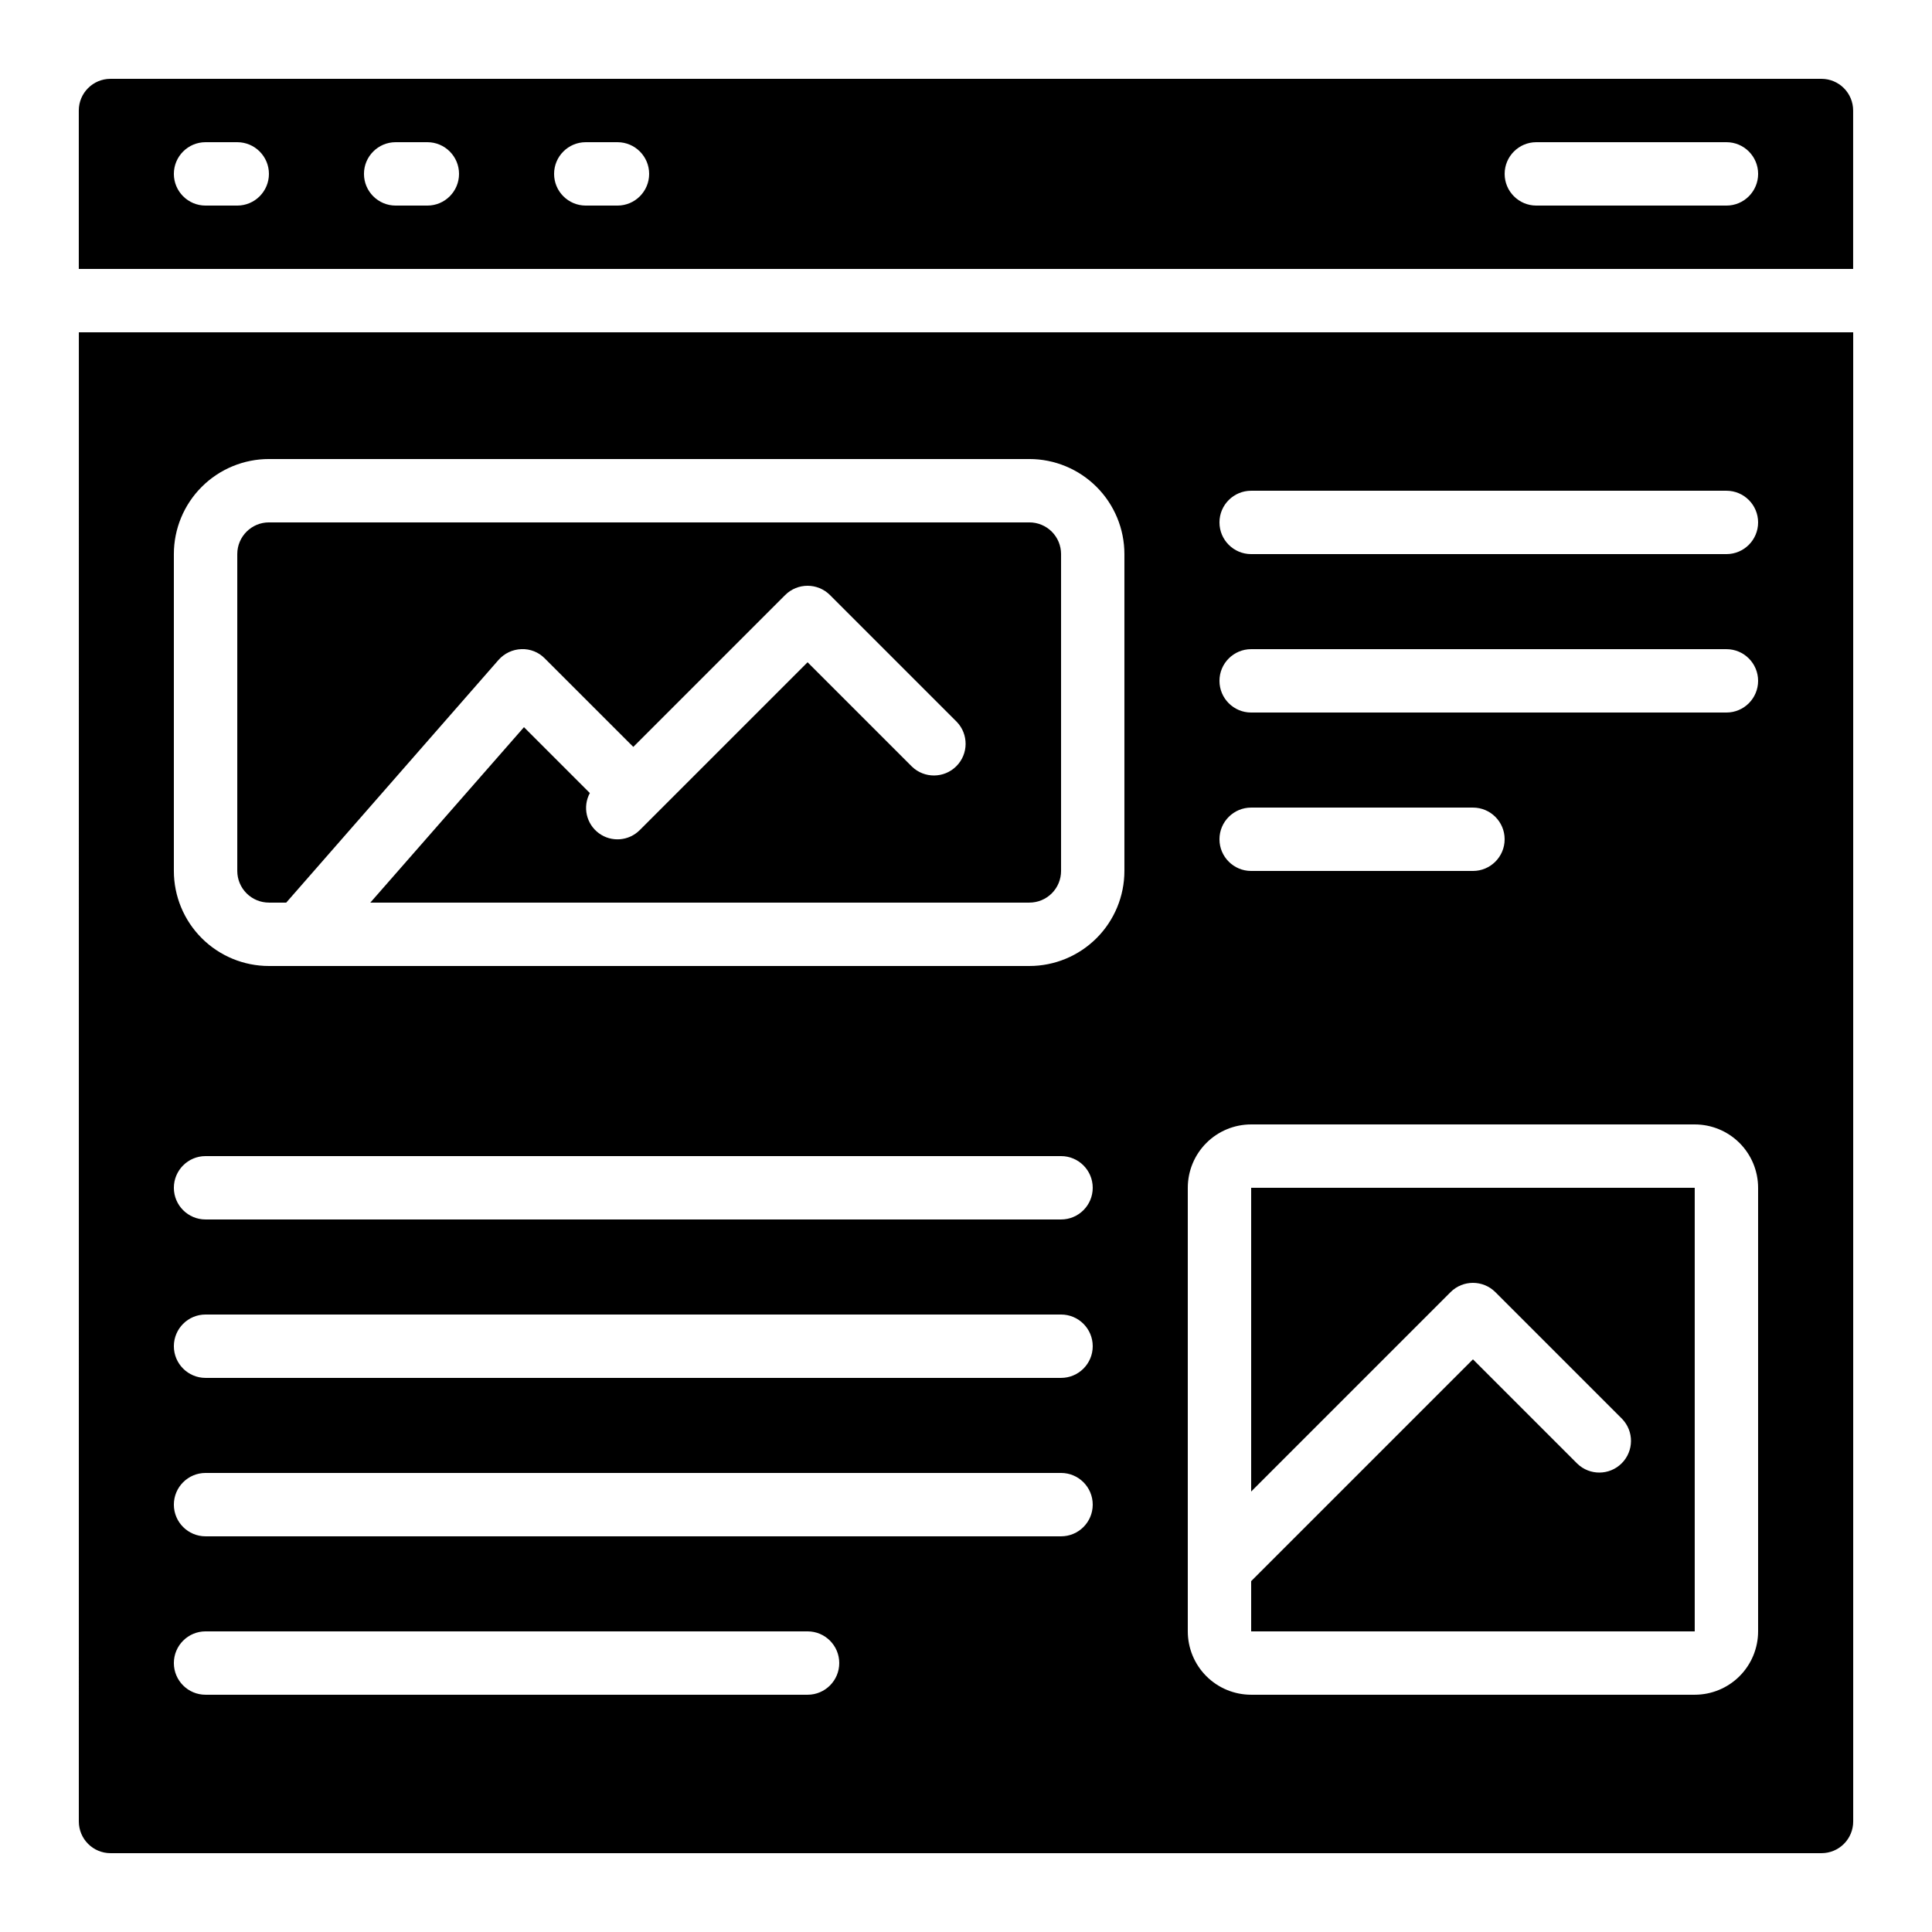 <?xml version="1.0" encoding="UTF-8"?>
<!-- Uploaded to: ICON Repo, www.svgrepo.com, Generator: ICON Repo Mixer Tools -->
<svg fill="#000000" width="800px" height="800px" version="1.1" viewBox="144 144 512 512" xmlns="http://www.w3.org/2000/svg">
 <g>
  <path d="m626.71 164.89h-453.43c-4.637 0-8.398 3.762-8.398 8.398v41.984h470.22v-41.984c0-2.227-0.883-4.363-2.461-5.938-1.574-1.574-3.707-2.461-5.938-2.461zm-419.84 33.59h-8.395c-4.641 0-8.398-3.762-8.398-8.398s3.758-8.398 8.398-8.398h8.395c4.637 0 8.398 3.762 8.398 8.398s-3.762 8.398-8.398 8.398zm50.383 0h-8.398c-4.637 0-8.398-3.762-8.398-8.398s3.762-8.398 8.398-8.398h8.398c4.637 0 8.395 3.762 8.395 8.398s-3.758 8.398-8.395 8.398zm50.383 0h-8.398c-4.641 0-8.398-3.762-8.398-8.398s3.758-8.398 8.398-8.398h8.398-0.004c4.637 0 8.398 3.762 8.398 8.398s-3.762 8.398-8.398 8.398zm293.89 0h-50.383c-4.637 0-8.395-3.762-8.395-8.398s3.758-8.398 8.395-8.398h50.383c4.637 0 8.395 3.762 8.395 8.398s-3.758 8.398-8.395 8.398z"/>
  <path d="m593.12 458.78h-117.55v80.492l52.84-52.84v-0.004c3.281-3.277 8.594-3.277 11.875 0l33.586 33.586v0.004c3.184 3.293 3.137 8.531-0.102 11.77-3.238 3.238-8.477 3.285-11.77 0.102l-27.652-27.648-58.777 58.777v13.316h117.55z"/>
  <path d="m164.89 626.71c0 2.231 0.887 4.363 2.461 5.938 1.574 1.578 3.711 2.461 5.938 2.461h453.43c2.231 0 4.363-0.883 5.938-2.461 1.578-1.574 2.461-3.707 2.461-5.938v-394.65h-470.22zm310.68-352.66h125.95c4.637 0 8.395 3.758 8.395 8.395 0 4.641-3.758 8.398-8.395 8.398h-125.95c-4.637 0-8.398-3.758-8.398-8.398 0-4.637 3.762-8.395 8.398-8.395zm0 41.984h125.95c4.637 0 8.395 3.758 8.395 8.395 0 4.641-3.758 8.398-8.395 8.398h-125.95c-4.637 0-8.398-3.758-8.398-8.398 0-4.637 3.762-8.395 8.398-8.395zm0 41.984h58.777c4.637 0 8.398 3.758 8.398 8.395 0 4.637-3.762 8.398-8.398 8.398h-58.777c-4.637 0-8.398-3.762-8.398-8.398 0-4.637 3.762-8.395 8.398-8.395zm-16.793 100.76c0-4.453 1.77-8.727 4.918-11.875 3.148-3.148 7.422-4.918 11.875-4.918h117.55c4.453 0 8.727 1.77 11.875 4.918 3.148 3.148 4.918 7.422 4.918 11.875v117.55c0 4.453-1.77 8.727-4.918 11.875-3.148 3.148-7.422 4.918-11.875 4.918h-117.55c-4.453 0-8.727-1.77-11.875-4.918-3.148-3.148-4.918-7.422-4.918-11.875zm-268.7-167.94c0-6.68 2.652-13.09 7.379-17.812 4.723-4.723 11.129-7.379 17.812-7.379h201.52c6.68 0 13.086 2.656 17.812 7.379 4.723 4.723 7.379 11.133 7.379 17.812v83.969c0 6.68-2.656 13.086-7.379 17.812-4.727 4.723-11.133 7.379-17.812 7.379h-201.52c-6.684 0-13.09-2.656-17.812-7.379-4.727-4.727-7.379-11.133-7.379-17.812zm8.398 159.54h226.71c4.641 0 8.398 3.762 8.398 8.398 0 4.637-3.758 8.395-8.398 8.395h-226.71c-4.641 0-8.398-3.758-8.398-8.395 0-4.637 3.758-8.398 8.398-8.398zm0 41.984h226.71c4.641 0 8.398 3.758 8.398 8.398 0 4.637-3.758 8.395-8.398 8.395h-226.71c-4.641 0-8.398-3.758-8.398-8.395 0-4.641 3.758-8.398 8.398-8.398zm0 41.984h226.71c4.641 0 8.398 3.758 8.398 8.398 0 4.637-3.758 8.395-8.398 8.395h-226.71c-4.641 0-8.398-3.758-8.398-8.395 0-4.641 3.758-8.398 8.398-8.398zm0 41.984h159.54c4.637 0 8.395 3.758 8.395 8.398 0 4.637-3.758 8.395-8.395 8.395h-159.54c-4.641 0-8.398-3.758-8.398-8.395 0-4.641 3.758-8.398 8.398-8.398z"/>
  <path d="m215.27 383.2h4.586l56.258-64.312v0.004c1.535-1.746 3.723-2.781 6.043-2.863 2.328-0.102 4.59 0.793 6.215 2.461l23.461 23.449 40.246-40.246c3.277-3.277 8.594-3.277 11.871 0l33.59 33.59c3.18 3.293 3.137 8.531-0.102 11.77-3.242 3.238-8.477 3.285-11.773 0.102l-27.648-27.648-44.445 44.445v-0.004c-2.906 2.957-7.539 3.324-10.875 0.863-3.332-2.461-4.352-6.996-2.383-10.645l-17.457-17.457-40.719 46.492h174.66c2.227 0 4.363-0.883 5.938-2.457 1.574-1.574 2.457-3.711 2.457-5.938v-83.969c0-2.227-0.883-4.363-2.457-5.938-1.574-1.574-3.711-2.461-5.938-2.461h-201.52c-4.637 0-8.398 3.762-8.398 8.398v83.969c0 2.227 0.887 4.363 2.461 5.938 1.574 1.574 3.711 2.457 5.938 2.457z"/>
 </g>
</svg>